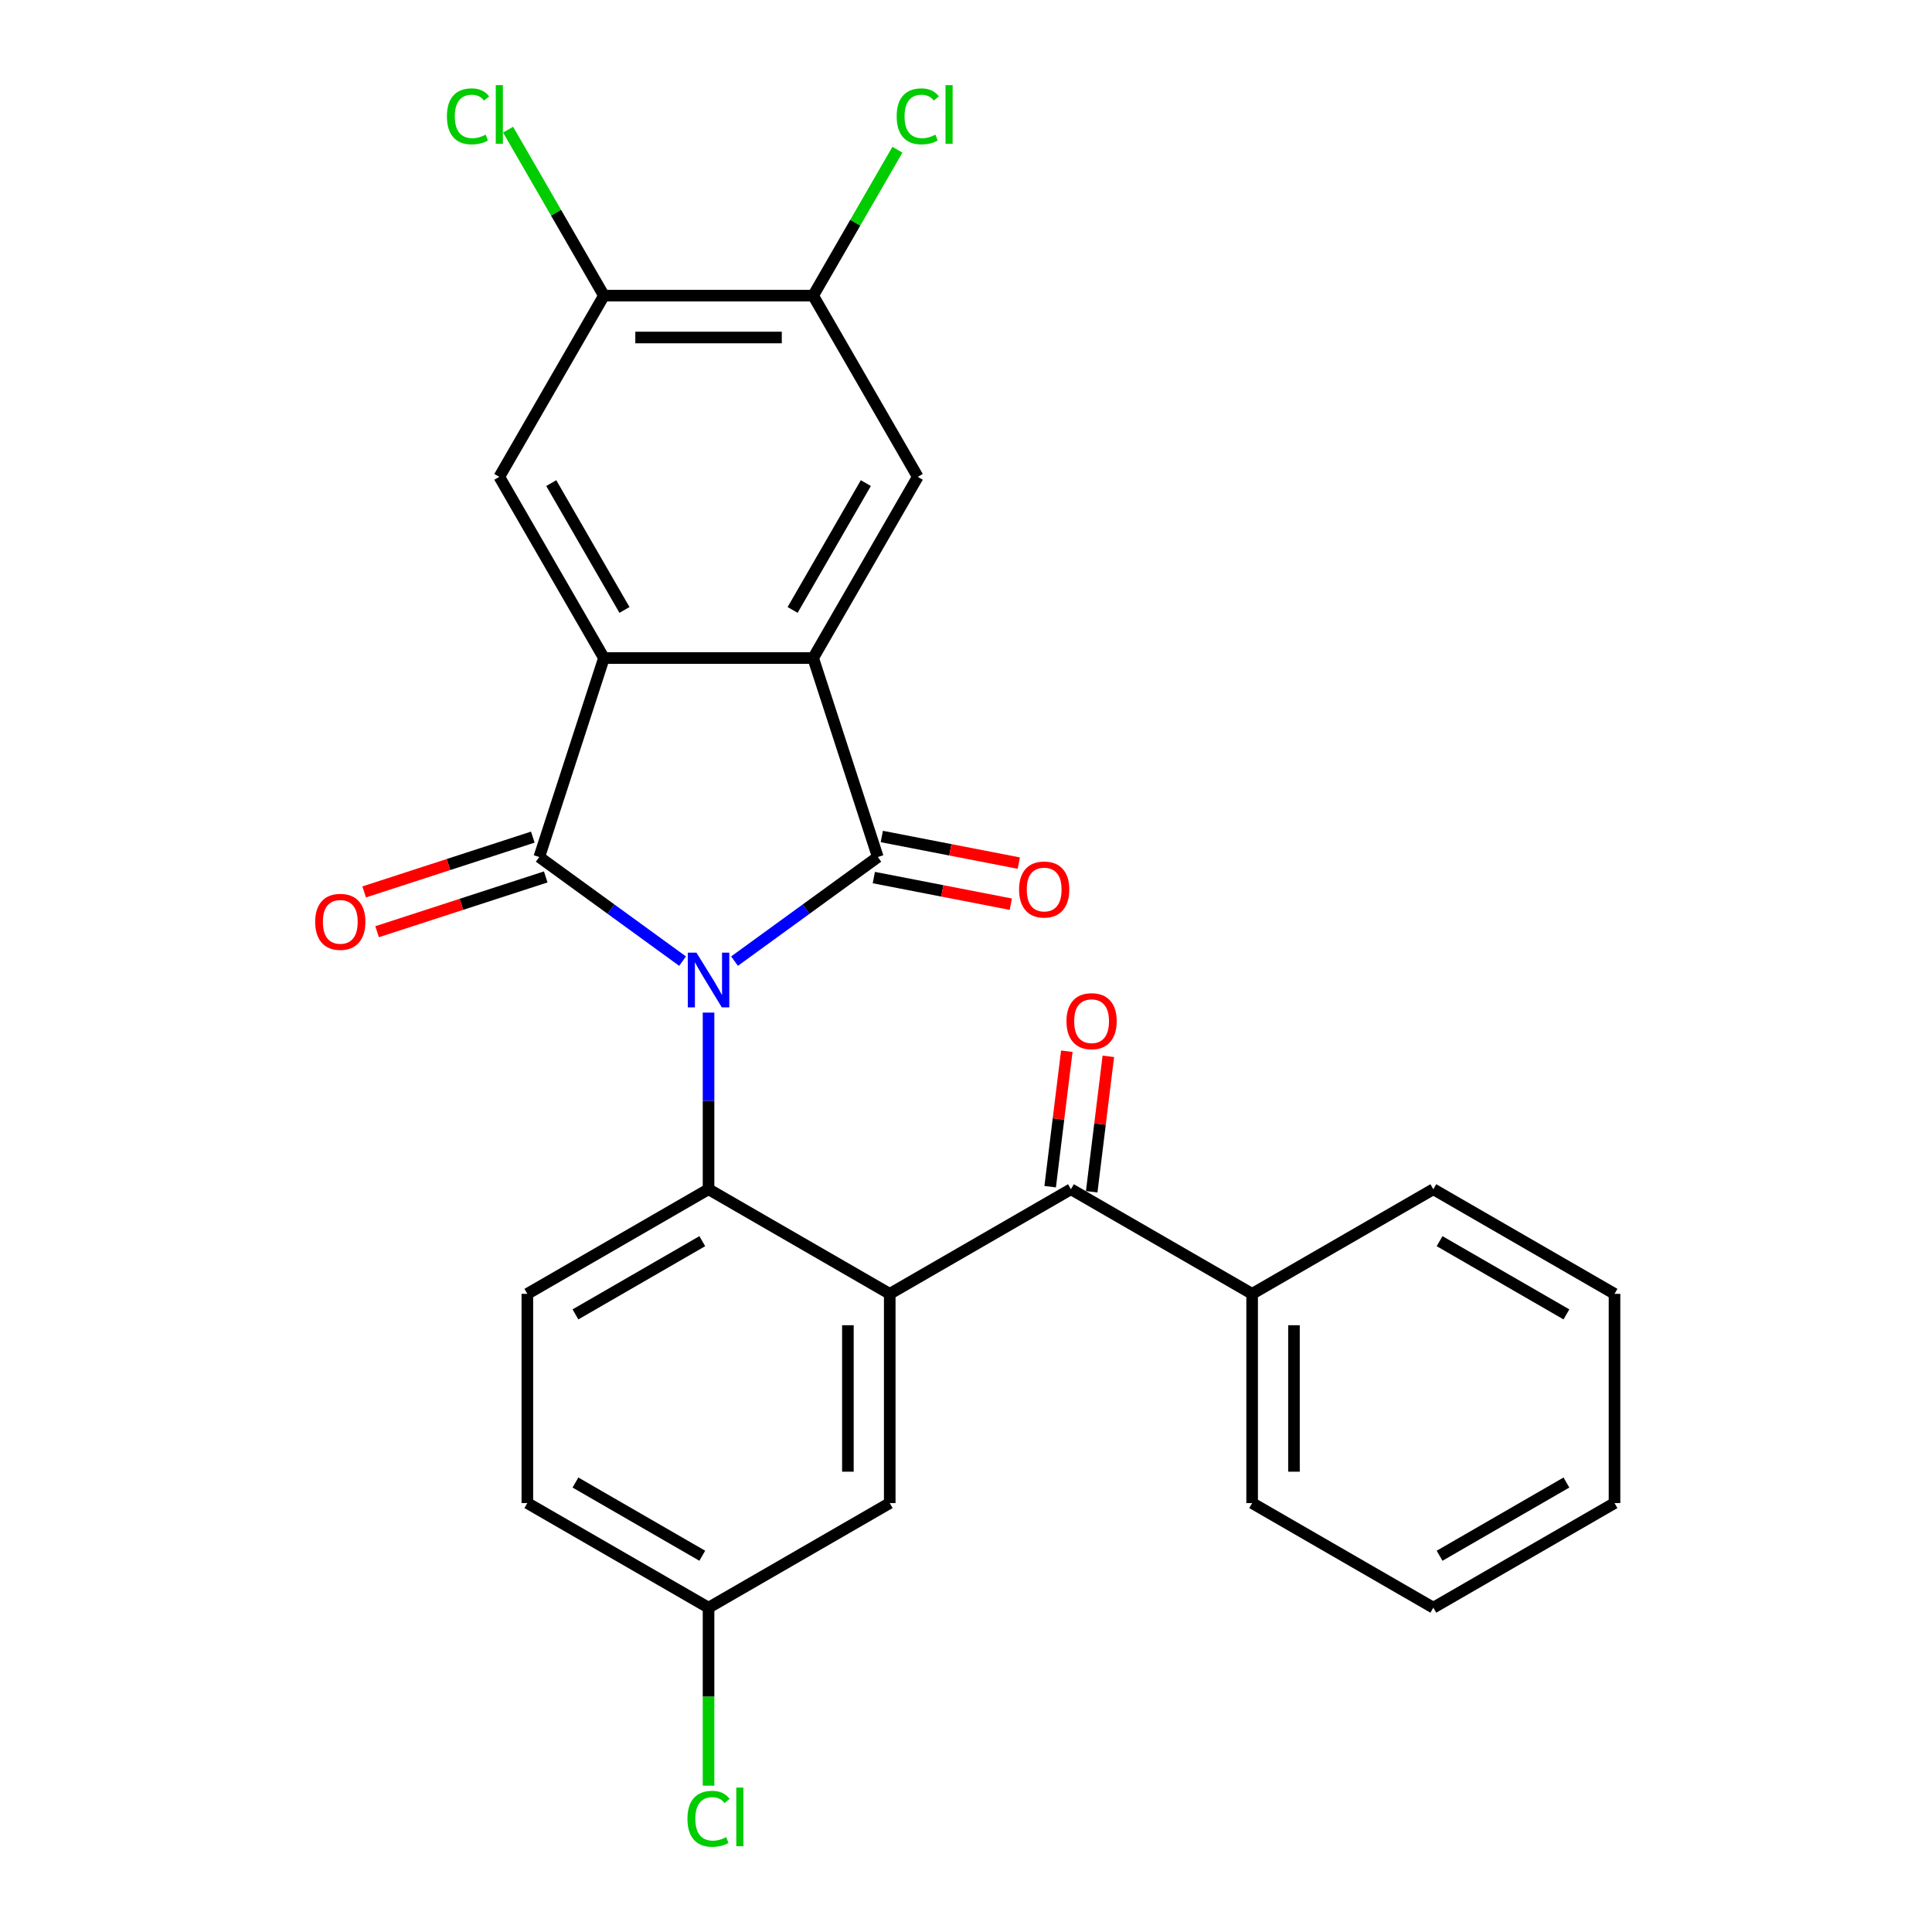 <?xml version='1.0' encoding='iso-8859-1'?>
<svg version='1.1' baseProfile='full'
              xmlns='http://www.w3.org/2000/svg'
                      xmlns:rdkit='http://www.rdkit.org/xml'
                      xmlns:xlink='http://www.w3.org/1999/xlink'
                  xml:space='preserve'
width='1000px' height='1000px' viewBox='0 0 1000 1000'>
<!-- END OF HEADER -->
<rect style='opacity:1.0;fill:#FFFFFF;stroke:none' width='1000' height='1000' x='0' y='0'> </rect>
<path class='bond-0' d='M 353.294,497.48 L 316.211,470.538' style='fill:none;fill-rule:evenodd;stroke:#0000FF;stroke-width:6px;stroke-linecap:butt;stroke-linejoin:miter;stroke-opacity:1' />
<path class='bond-0' d='M 316.211,470.538 L 279.129,443.596' style='fill:none;fill-rule:evenodd;stroke:#000000;stroke-width:6px;stroke-linecap:butt;stroke-linejoin:miter;stroke-opacity:1' />
<path class='bond-1' d='M 380.189,497.48 L 417.271,470.538' style='fill:none;fill-rule:evenodd;stroke:#0000FF;stroke-width:6px;stroke-linecap:butt;stroke-linejoin:miter;stroke-opacity:1' />
<path class='bond-1' d='M 417.271,470.538 L 454.354,443.596' style='fill:none;fill-rule:evenodd;stroke:#000000;stroke-width:6px;stroke-linecap:butt;stroke-linejoin:miter;stroke-opacity:1' />
<path class='bond-2' d='M 366.741,524.118 L 366.741,569.832' style='fill:none;fill-rule:evenodd;stroke:#0000FF;stroke-width:6px;stroke-linecap:butt;stroke-linejoin:miter;stroke-opacity:1' />
<path class='bond-2' d='M 366.741,569.832 L 366.741,615.545' style='fill:none;fill-rule:evenodd;stroke:#000000;stroke-width:6px;stroke-linecap:butt;stroke-linejoin:miter;stroke-opacity:1' />
<path class='bond-4' d='M 279.129,443.596 L 312.594,340.601' style='fill:none;fill-rule:evenodd;stroke:#000000;stroke-width:6px;stroke-linecap:butt;stroke-linejoin:miter;stroke-opacity:1' />
<path class='bond-13' d='M 275.782,433.296 L 232.139,447.477' style='fill:none;fill-rule:evenodd;stroke:#000000;stroke-width:6px;stroke-linecap:butt;stroke-linejoin:miter;stroke-opacity:1' />
<path class='bond-13' d='M 232.139,447.477 L 188.495,461.658' style='fill:none;fill-rule:evenodd;stroke:#FF0000;stroke-width:6px;stroke-linecap:butt;stroke-linejoin:miter;stroke-opacity:1' />
<path class='bond-13' d='M 282.475,453.895 L 238.832,468.076' style='fill:none;fill-rule:evenodd;stroke:#000000;stroke-width:6px;stroke-linecap:butt;stroke-linejoin:miter;stroke-opacity:1' />
<path class='bond-13' d='M 238.832,468.076 L 195.188,482.257' style='fill:none;fill-rule:evenodd;stroke:#FF0000;stroke-width:6px;stroke-linecap:butt;stroke-linejoin:miter;stroke-opacity:1' />
<path class='bond-3' d='M 454.354,443.596 L 420.889,340.601' style='fill:none;fill-rule:evenodd;stroke:#000000;stroke-width:6px;stroke-linecap:butt;stroke-linejoin:miter;stroke-opacity:1' />
<path class='bond-12' d='M 452.288,454.227 L 487.745,461.118' style='fill:none;fill-rule:evenodd;stroke:#000000;stroke-width:6px;stroke-linecap:butt;stroke-linejoin:miter;stroke-opacity:1' />
<path class='bond-12' d='M 487.745,461.118 L 523.203,468.009' style='fill:none;fill-rule:evenodd;stroke:#FF0000;stroke-width:6px;stroke-linecap:butt;stroke-linejoin:miter;stroke-opacity:1' />
<path class='bond-12' d='M 456.42,432.965 L 491.878,439.857' style='fill:none;fill-rule:evenodd;stroke:#000000;stroke-width:6px;stroke-linecap:butt;stroke-linejoin:miter;stroke-opacity:1' />
<path class='bond-12' d='M 491.878,439.857 L 527.335,446.748' style='fill:none;fill-rule:evenodd;stroke:#FF0000;stroke-width:6px;stroke-linecap:butt;stroke-linejoin:miter;stroke-opacity:1' />
<path class='bond-5' d='M 366.741,615.545 L 460.528,669.693' style='fill:none;fill-rule:evenodd;stroke:#000000;stroke-width:6px;stroke-linecap:butt;stroke-linejoin:miter;stroke-opacity:1' />
<path class='bond-11' d='M 366.741,615.545 L 272.955,669.693' style='fill:none;fill-rule:evenodd;stroke:#000000;stroke-width:6px;stroke-linecap:butt;stroke-linejoin:miter;stroke-opacity:1' />
<path class='bond-11' d='M 363.503,642.425 L 297.853,680.328' style='fill:none;fill-rule:evenodd;stroke:#000000;stroke-width:6px;stroke-linecap:butt;stroke-linejoin:miter;stroke-opacity:1' />
<path class='bond-8' d='M 420.889,340.601 L 475.037,246.815' style='fill:none;fill-rule:evenodd;stroke:#000000;stroke-width:6px;stroke-linecap:butt;stroke-linejoin:miter;stroke-opacity:1' />
<path class='bond-8' d='M 410.254,315.704 L 448.157,250.053' style='fill:none;fill-rule:evenodd;stroke:#000000;stroke-width:6px;stroke-linecap:butt;stroke-linejoin:miter;stroke-opacity:1' />
<path class='bond-27' d='M 420.889,340.601 L 312.594,340.601' style='fill:none;fill-rule:evenodd;stroke:#000000;stroke-width:6px;stroke-linecap:butt;stroke-linejoin:miter;stroke-opacity:1' />
<path class='bond-7' d='M 312.594,340.601 L 258.446,246.815' style='fill:none;fill-rule:evenodd;stroke:#000000;stroke-width:6px;stroke-linecap:butt;stroke-linejoin:miter;stroke-opacity:1' />
<path class='bond-7' d='M 323.229,315.704 L 285.326,250.053' style='fill:none;fill-rule:evenodd;stroke:#000000;stroke-width:6px;stroke-linecap:butt;stroke-linejoin:miter;stroke-opacity:1' />
<path class='bond-6' d='M 460.528,669.693 L 554.314,615.545' style='fill:none;fill-rule:evenodd;stroke:#000000;stroke-width:6px;stroke-linecap:butt;stroke-linejoin:miter;stroke-opacity:1' />
<path class='bond-14' d='M 460.528,669.693 L 460.528,777.988' style='fill:none;fill-rule:evenodd;stroke:#000000;stroke-width:6px;stroke-linecap:butt;stroke-linejoin:miter;stroke-opacity:1' />
<path class='bond-14' d='M 438.869,685.937 L 438.869,761.744' style='fill:none;fill-rule:evenodd;stroke:#000000;stroke-width:6px;stroke-linecap:butt;stroke-linejoin:miter;stroke-opacity:1' />
<path class='bond-15' d='M 565.063,616.866 L 569.368,581.81' style='fill:none;fill-rule:evenodd;stroke:#000000;stroke-width:6px;stroke-linecap:butt;stroke-linejoin:miter;stroke-opacity:1' />
<path class='bond-15' d='M 569.368,581.81 L 573.674,546.754' style='fill:none;fill-rule:evenodd;stroke:#FF0000;stroke-width:6px;stroke-linecap:butt;stroke-linejoin:miter;stroke-opacity:1' />
<path class='bond-15' d='M 543.565,614.225 L 547.871,579.169' style='fill:none;fill-rule:evenodd;stroke:#000000;stroke-width:6px;stroke-linecap:butt;stroke-linejoin:miter;stroke-opacity:1' />
<path class='bond-15' d='M 547.871,579.169 L 552.176,544.113' style='fill:none;fill-rule:evenodd;stroke:#FF0000;stroke-width:6px;stroke-linecap:butt;stroke-linejoin:miter;stroke-opacity:1' />
<path class='bond-16' d='M 554.314,615.545 L 648.101,669.693' style='fill:none;fill-rule:evenodd;stroke:#000000;stroke-width:6px;stroke-linecap:butt;stroke-linejoin:miter;stroke-opacity:1' />
<path class='bond-9' d='M 258.446,246.815 L 312.594,153.028' style='fill:none;fill-rule:evenodd;stroke:#000000;stroke-width:6px;stroke-linecap:butt;stroke-linejoin:miter;stroke-opacity:1' />
<path class='bond-10' d='M 475.037,246.815 L 420.889,153.028' style='fill:none;fill-rule:evenodd;stroke:#000000;stroke-width:6px;stroke-linecap:butt;stroke-linejoin:miter;stroke-opacity:1' />
<path class='bond-19' d='M 312.594,153.028 L 287.794,110.073' style='fill:none;fill-rule:evenodd;stroke:#000000;stroke-width:6px;stroke-linecap:butt;stroke-linejoin:miter;stroke-opacity:1' />
<path class='bond-19' d='M 287.794,110.073 L 262.994,67.118' style='fill:none;fill-rule:evenodd;stroke:#00CC00;stroke-width:6px;stroke-linecap:butt;stroke-linejoin:miter;stroke-opacity:1' />
<path class='bond-29' d='M 312.594,153.028 L 420.889,153.028' style='fill:none;fill-rule:evenodd;stroke:#000000;stroke-width:6px;stroke-linecap:butt;stroke-linejoin:miter;stroke-opacity:1' />
<path class='bond-29' d='M 328.838,174.687 L 404.645,174.687' style='fill:none;fill-rule:evenodd;stroke:#000000;stroke-width:6px;stroke-linecap:butt;stroke-linejoin:miter;stroke-opacity:1' />
<path class='bond-18' d='M 420.889,153.028 L 442.695,115.259' style='fill:none;fill-rule:evenodd;stroke:#000000;stroke-width:6px;stroke-linecap:butt;stroke-linejoin:miter;stroke-opacity:1' />
<path class='bond-18' d='M 442.695,115.259 L 464.502,77.489' style='fill:none;fill-rule:evenodd;stroke:#00CC00;stroke-width:6px;stroke-linecap:butt;stroke-linejoin:miter;stroke-opacity:1' />
<path class='bond-20' d='M 272.955,669.693 L 272.955,777.988' style='fill:none;fill-rule:evenodd;stroke:#000000;stroke-width:6px;stroke-linecap:butt;stroke-linejoin:miter;stroke-opacity:1' />
<path class='bond-28' d='M 460.528,777.988 L 366.741,832.136' style='fill:none;fill-rule:evenodd;stroke:#000000;stroke-width:6px;stroke-linecap:butt;stroke-linejoin:miter;stroke-opacity:1' />
<path class='bond-22' d='M 648.101,669.693 L 648.101,777.988' style='fill:none;fill-rule:evenodd;stroke:#000000;stroke-width:6px;stroke-linecap:butt;stroke-linejoin:miter;stroke-opacity:1' />
<path class='bond-22' d='M 669.76,685.937 L 669.76,761.744' style='fill:none;fill-rule:evenodd;stroke:#000000;stroke-width:6px;stroke-linecap:butt;stroke-linejoin:miter;stroke-opacity:1' />
<path class='bond-23' d='M 648.101,669.693 L 741.887,615.545' style='fill:none;fill-rule:evenodd;stroke:#000000;stroke-width:6px;stroke-linecap:butt;stroke-linejoin:miter;stroke-opacity:1' />
<path class='bond-17' d='M 366.741,832.136 L 272.955,777.988' style='fill:none;fill-rule:evenodd;stroke:#000000;stroke-width:6px;stroke-linecap:butt;stroke-linejoin:miter;stroke-opacity:1' />
<path class='bond-17' d='M 363.503,805.256 L 297.853,767.353' style='fill:none;fill-rule:evenodd;stroke:#000000;stroke-width:6px;stroke-linecap:butt;stroke-linejoin:miter;stroke-opacity:1' />
<path class='bond-21' d='M 366.741,832.136 L 366.741,878.2' style='fill:none;fill-rule:evenodd;stroke:#000000;stroke-width:6px;stroke-linecap:butt;stroke-linejoin:miter;stroke-opacity:1' />
<path class='bond-21' d='M 366.741,878.2 L 366.741,924.264' style='fill:none;fill-rule:evenodd;stroke:#00CC00;stroke-width:6px;stroke-linecap:butt;stroke-linejoin:miter;stroke-opacity:1' />
<path class='bond-25' d='M 648.101,777.988 L 741.887,832.136' style='fill:none;fill-rule:evenodd;stroke:#000000;stroke-width:6px;stroke-linecap:butt;stroke-linejoin:miter;stroke-opacity:1' />
<path class='bond-24' d='M 741.887,615.545 L 835.673,669.693' style='fill:none;fill-rule:evenodd;stroke:#000000;stroke-width:6px;stroke-linecap:butt;stroke-linejoin:miter;stroke-opacity:1' />
<path class='bond-24' d='M 745.125,642.425 L 810.776,680.328' style='fill:none;fill-rule:evenodd;stroke:#000000;stroke-width:6px;stroke-linecap:butt;stroke-linejoin:miter;stroke-opacity:1' />
<path class='bond-26' d='M 835.673,669.693 L 835.673,777.988' style='fill:none;fill-rule:evenodd;stroke:#000000;stroke-width:6px;stroke-linecap:butt;stroke-linejoin:miter;stroke-opacity:1' />
<path class='bond-30' d='M 741.887,832.136 L 835.673,777.988' style='fill:none;fill-rule:evenodd;stroke:#000000;stroke-width:6px;stroke-linecap:butt;stroke-linejoin:miter;stroke-opacity:1' />
<path class='bond-30' d='M 745.125,805.256 L 810.776,767.353' style='fill:none;fill-rule:evenodd;stroke:#000000;stroke-width:6px;stroke-linecap:butt;stroke-linejoin:miter;stroke-opacity:1' />
<path  class='atom-0' d='M 360.481 493.09
L 369.761 508.09
Q 370.681 509.57, 372.161 512.25
Q 373.641 514.93, 373.721 515.09
L 373.721 493.09
L 377.481 493.09
L 377.481 521.41
L 373.601 521.41
L 363.641 505.01
Q 362.481 503.09, 361.241 500.89
Q 360.041 498.69, 359.681 498.01
L 359.681 521.41
L 356.001 521.41
L 356.001 493.09
L 360.481 493.09
' fill='#0000FF'/>
<path  class='atom-13' d='M 527.462 460.411
Q 527.462 453.611, 530.822 449.811
Q 534.182 446.011, 540.462 446.011
Q 546.742 446.011, 550.102 449.811
Q 553.462 453.611, 553.462 460.411
Q 553.462 467.291, 550.062 471.211
Q 546.662 475.091, 540.462 475.091
Q 534.222 475.091, 530.822 471.211
Q 527.462 467.331, 527.462 460.411
M 540.462 471.891
Q 544.782 471.891, 547.102 469.011
Q 549.462 466.091, 549.462 460.411
Q 549.462 454.851, 547.102 452.051
Q 544.782 449.211, 540.462 449.211
Q 536.142 449.211, 533.782 452.011
Q 531.462 454.811, 531.462 460.411
Q 531.462 466.131, 533.782 469.011
Q 536.142 471.891, 540.462 471.891
' fill='#FF0000'/>
<path  class='atom-14' d='M 163.134 477.141
Q 163.134 470.341, 166.494 466.541
Q 169.854 462.741, 176.134 462.741
Q 182.414 462.741, 185.774 466.541
Q 189.134 470.341, 189.134 477.141
Q 189.134 484.021, 185.734 487.941
Q 182.334 491.821, 176.134 491.821
Q 169.894 491.821, 166.494 487.941
Q 163.134 484.061, 163.134 477.141
M 176.134 488.621
Q 180.454 488.621, 182.774 485.741
Q 185.134 482.821, 185.134 477.141
Q 185.134 471.581, 182.774 468.781
Q 180.454 465.941, 176.134 465.941
Q 171.814 465.941, 169.454 468.741
Q 167.134 471.541, 167.134 477.141
Q 167.134 482.861, 169.454 485.741
Q 171.814 488.621, 176.134 488.621
' fill='#FF0000'/>
<path  class='atom-16' d='M 552.007 528.561
Q 552.007 521.761, 555.367 517.961
Q 558.727 514.161, 565.007 514.161
Q 571.287 514.161, 574.647 517.961
Q 578.007 521.761, 578.007 528.561
Q 578.007 535.441, 574.607 539.361
Q 571.207 543.241, 565.007 543.241
Q 558.767 543.241, 555.367 539.361
Q 552.007 535.481, 552.007 528.561
M 565.007 540.041
Q 569.327 540.041, 571.647 537.161
Q 574.007 534.241, 574.007 528.561
Q 574.007 523.001, 571.647 520.201
Q 569.327 517.361, 565.007 517.361
Q 560.687 517.361, 558.327 520.161
Q 556.007 522.961, 556.007 528.561
Q 556.007 534.281, 558.327 537.161
Q 560.687 540.041, 565.007 540.041
' fill='#FF0000'/>
<path  class='atom-19' d='M 464.117 60.222
Q 464.117 53.182, 467.397 49.502
Q 470.717 45.782, 476.997 45.782
Q 482.837 45.782, 485.957 49.902
L 483.317 52.062
Q 481.037 49.062, 476.997 49.062
Q 472.717 49.062, 470.437 51.942
Q 468.197 54.782, 468.197 60.222
Q 468.197 65.822, 470.517 68.702
Q 472.877 71.582, 477.437 71.582
Q 480.557 71.582, 484.197 69.702
L 485.317 72.702
Q 483.837 73.662, 481.597 74.222
Q 479.357 74.782, 476.877 74.782
Q 470.717 74.782, 467.397 71.022
Q 464.117 67.262, 464.117 60.222
' fill='#00CC00'/>
<path  class='atom-19' d='M 489.397 44.062
L 493.077 44.062
L 493.077 74.422
L 489.397 74.422
L 489.397 44.062
' fill='#00CC00'/>
<path  class='atom-20' d='M 231.326 60.222
Q 231.326 53.182, 234.606 49.502
Q 237.926 45.782, 244.206 45.782
Q 250.046 45.782, 253.166 49.902
L 250.526 52.062
Q 248.246 49.062, 244.206 49.062
Q 239.926 49.062, 237.646 51.942
Q 235.406 54.782, 235.406 60.222
Q 235.406 65.822, 237.726 68.702
Q 240.086 71.582, 244.646 71.582
Q 247.766 71.582, 251.406 69.702
L 252.526 72.702
Q 251.046 73.662, 248.806 74.222
Q 246.566 74.782, 244.086 74.782
Q 237.926 74.782, 234.606 71.022
Q 231.326 67.262, 231.326 60.222
' fill='#00CC00'/>
<path  class='atom-20' d='M 256.606 44.062
L 260.286 44.062
L 260.286 74.422
L 256.606 74.422
L 256.606 44.062
' fill='#00CC00'/>
<path  class='atom-22' d='M 355.821 941.411
Q 355.821 934.371, 359.101 930.691
Q 362.421 926.971, 368.701 926.971
Q 374.541 926.971, 377.661 931.091
L 375.021 933.251
Q 372.741 930.251, 368.701 930.251
Q 364.421 930.251, 362.141 933.131
Q 359.901 935.971, 359.901 941.411
Q 359.901 947.011, 362.221 949.891
Q 364.581 952.771, 369.141 952.771
Q 372.261 952.771, 375.901 950.891
L 377.021 953.891
Q 375.541 954.851, 373.301 955.411
Q 371.061 955.971, 368.581 955.971
Q 362.421 955.971, 359.101 952.211
Q 355.821 948.451, 355.821 941.411
' fill='#00CC00'/>
<path  class='atom-22' d='M 381.101 925.251
L 384.781 925.251
L 384.781 955.611
L 381.101 955.611
L 381.101 925.251
' fill='#00CC00'/>
</svg>
